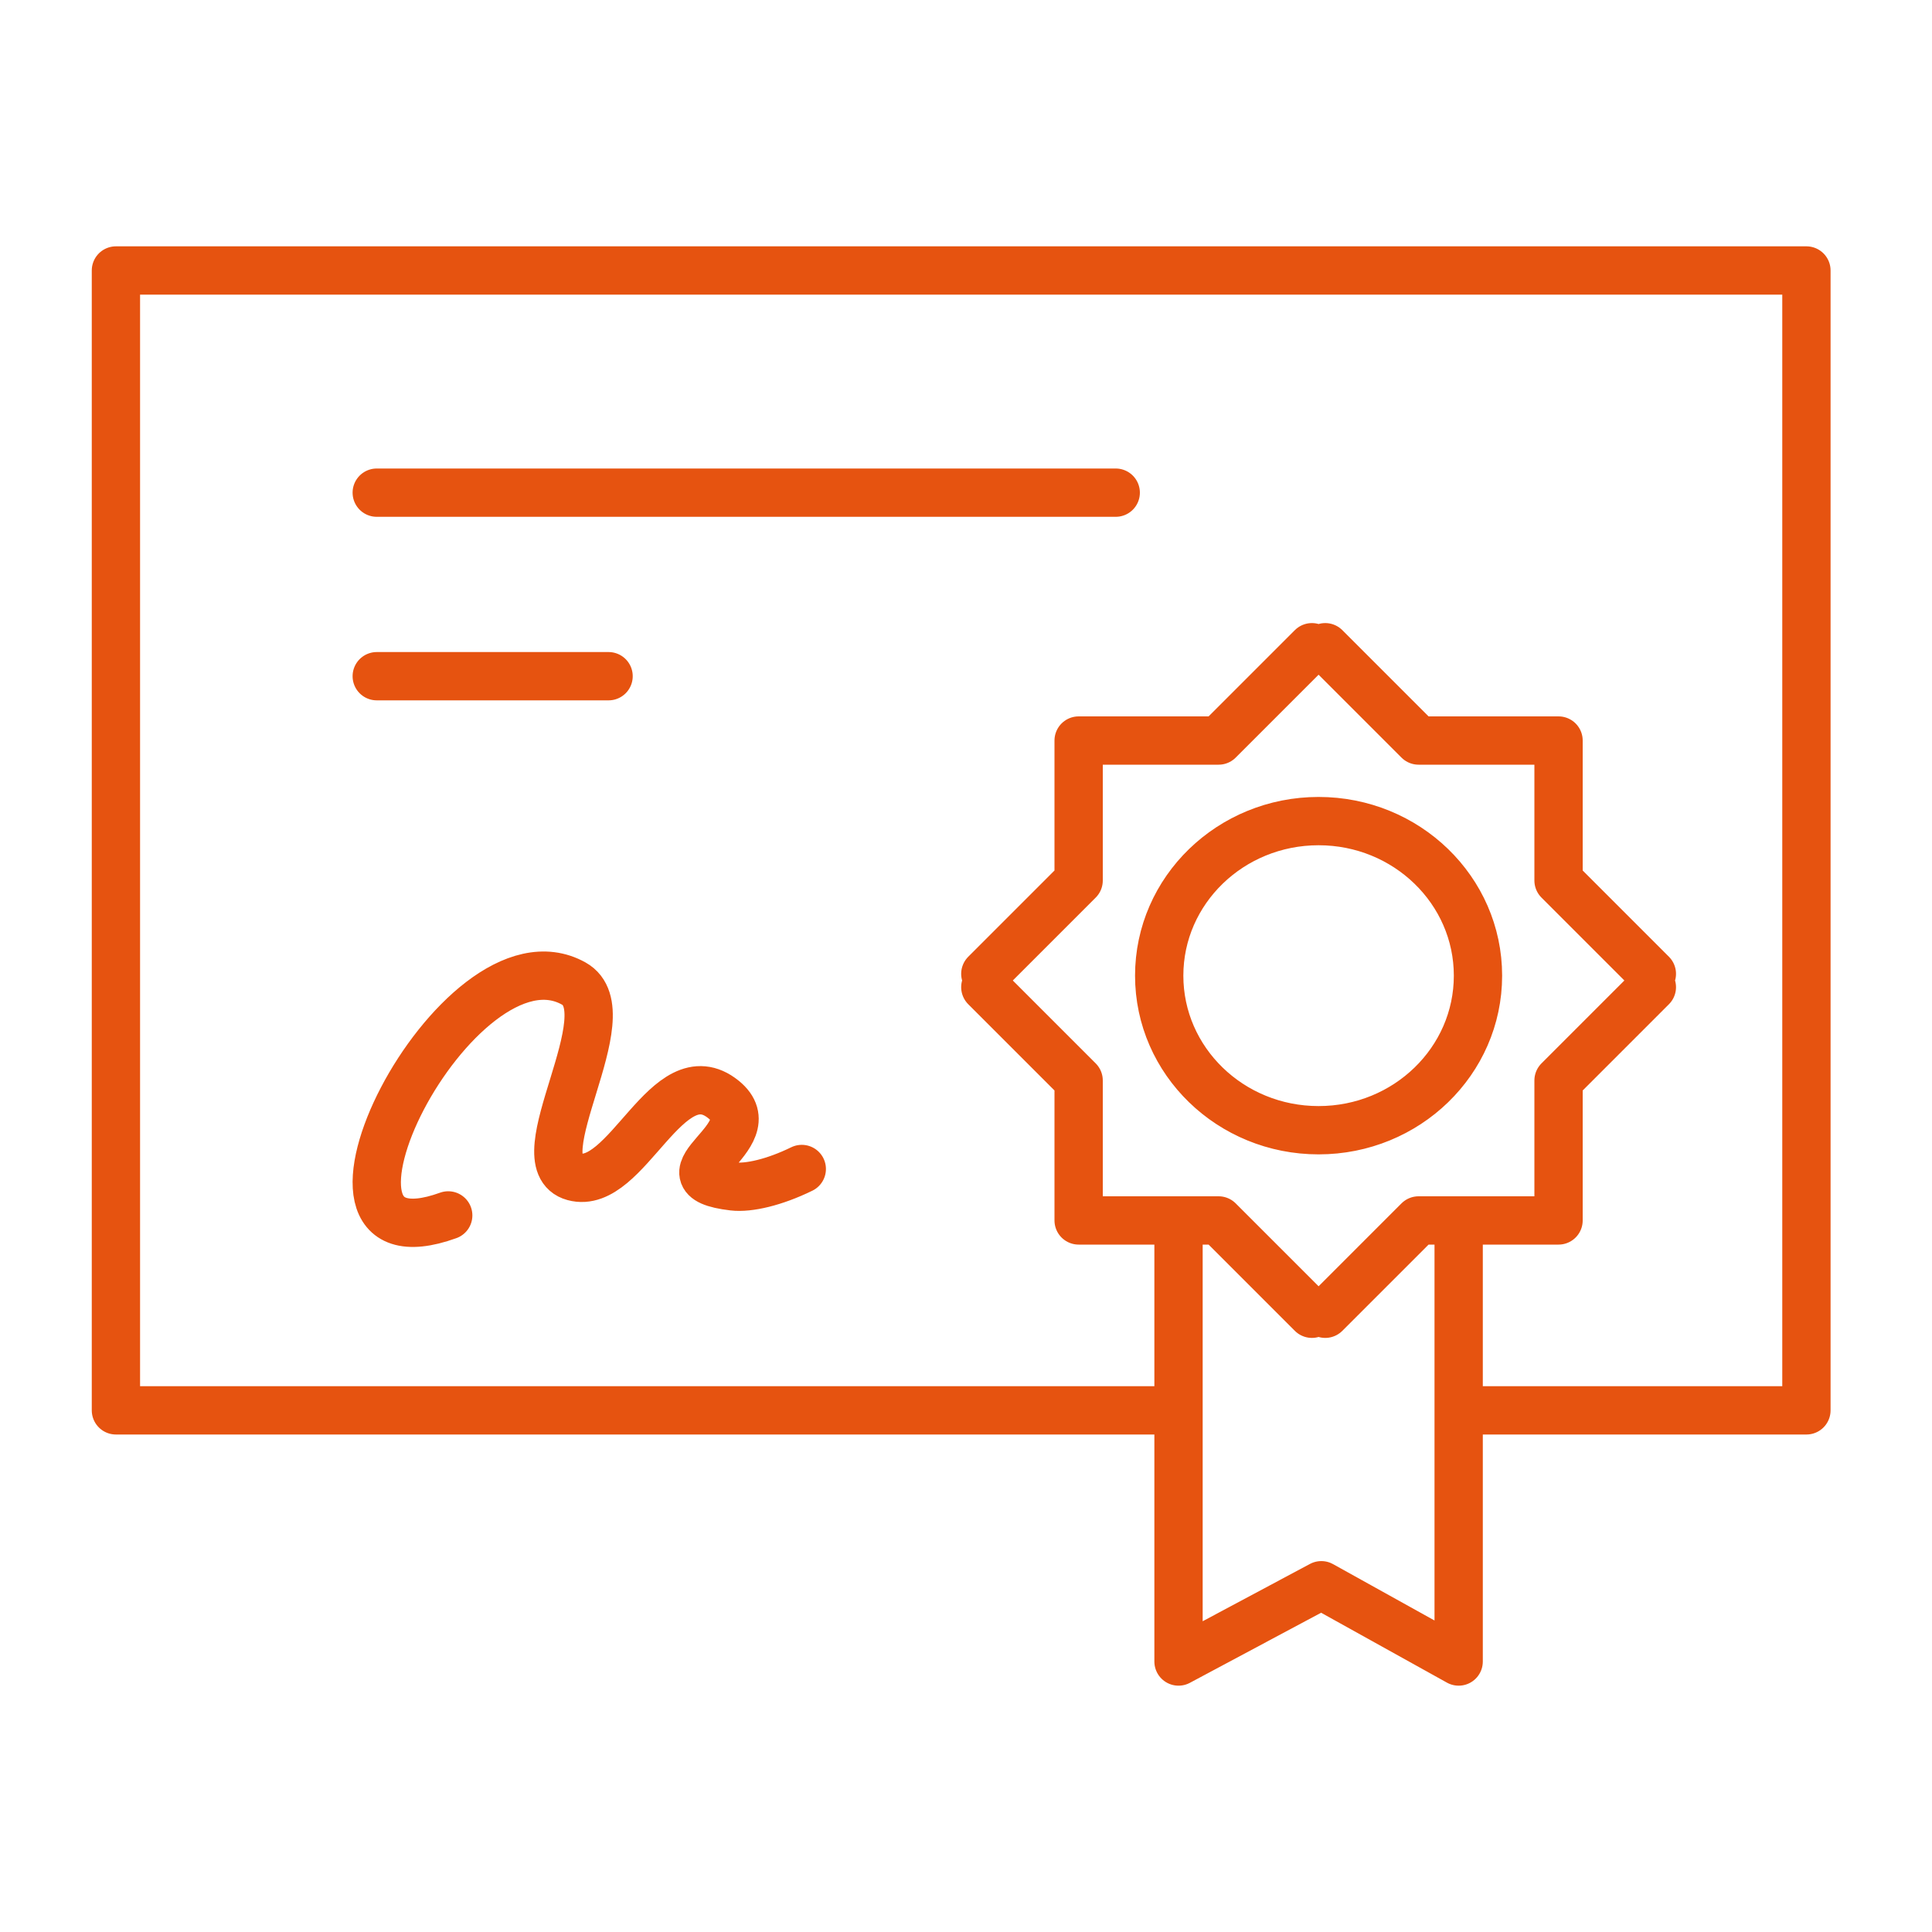 <svg width="200" height="200" viewBox="0 0 200 200" fill="none" xmlns="http://www.w3.org/2000/svg">
<g id="&#208;&#147;&#208;&#176;&#209;&#128;&#208;&#176;&#208;&#189;&#209;&#130;&#208;&#184;&#209;&#143; &#208;&#189;&#208;&#176; &#208;&#188;&#208;&#181;&#208;&#177;&#208;&#181;&#208;&#187;&#209;&#140; &#208;&#178; &#209;&#130;&#208;&#181;&#209;&#135;&#208;&#181;&#208;&#189;&#208;&#184;&#208;&#184; &#208;&#179;&#208;&#190;&#208;&#180;&#208;&#176; &#208;&#184; &#208;&#191;&#208;&#190;&#209;&#129;&#209;&#130;&#208;&#179;&#208;&#176;&#209;&#128;&#208;&#176;&#208;&#189;&#209;&#130;&#208;&#184;&#208;&#185;&#208;&#189;&#208;&#190;&#208;&#181; &#208;&#190;&#208;&#177;&#209;&#129;&#208;&#187;&#209;&#131;&#208;&#182;&#208;&#184;&#208;&#178;&#208;&#176;&#208;&#189;&#208;&#184;&#208;&#181;">
<path id="Vector" d="M121.5 146H12V28H187V146H151.5M122 128V172L136.784 164.103L151 172V128M137.19 67L146.85 76.66H161.34V91.15L171 100.81M135.81 67L126.15 76.66H111.66L111.66 91.15L102 100.81M137.19 136L146.85 126.34H161.34V111.85L171 102.19M135.81 136L126.15 126.34H111.66V111.85L102 102.19M46.4 125.819C28.4 132.319 47.4 95.082 59.4 101.819C64.774 104.836 53.9 120.319 59.4 121.819C64.9 123.319 69.102 109.125 74.9 113.819C79.672 117.682 67.4 121.819 75.9 122.819C77.507 123.008 80.157 122.402 83 121.013M39 70H63M39 51H115.5M153 101C153 109.837 145.613 117 136.5 117C127.387 117 120 109.837 120 101C120 92.163 127.387 85 136.5 85C145.613 85 153 92.163 153 101Z" stroke="#E65310" stroke-width="5" stroke-linecap="round" stroke-linejoin="round"/>
</g>
</svg>
